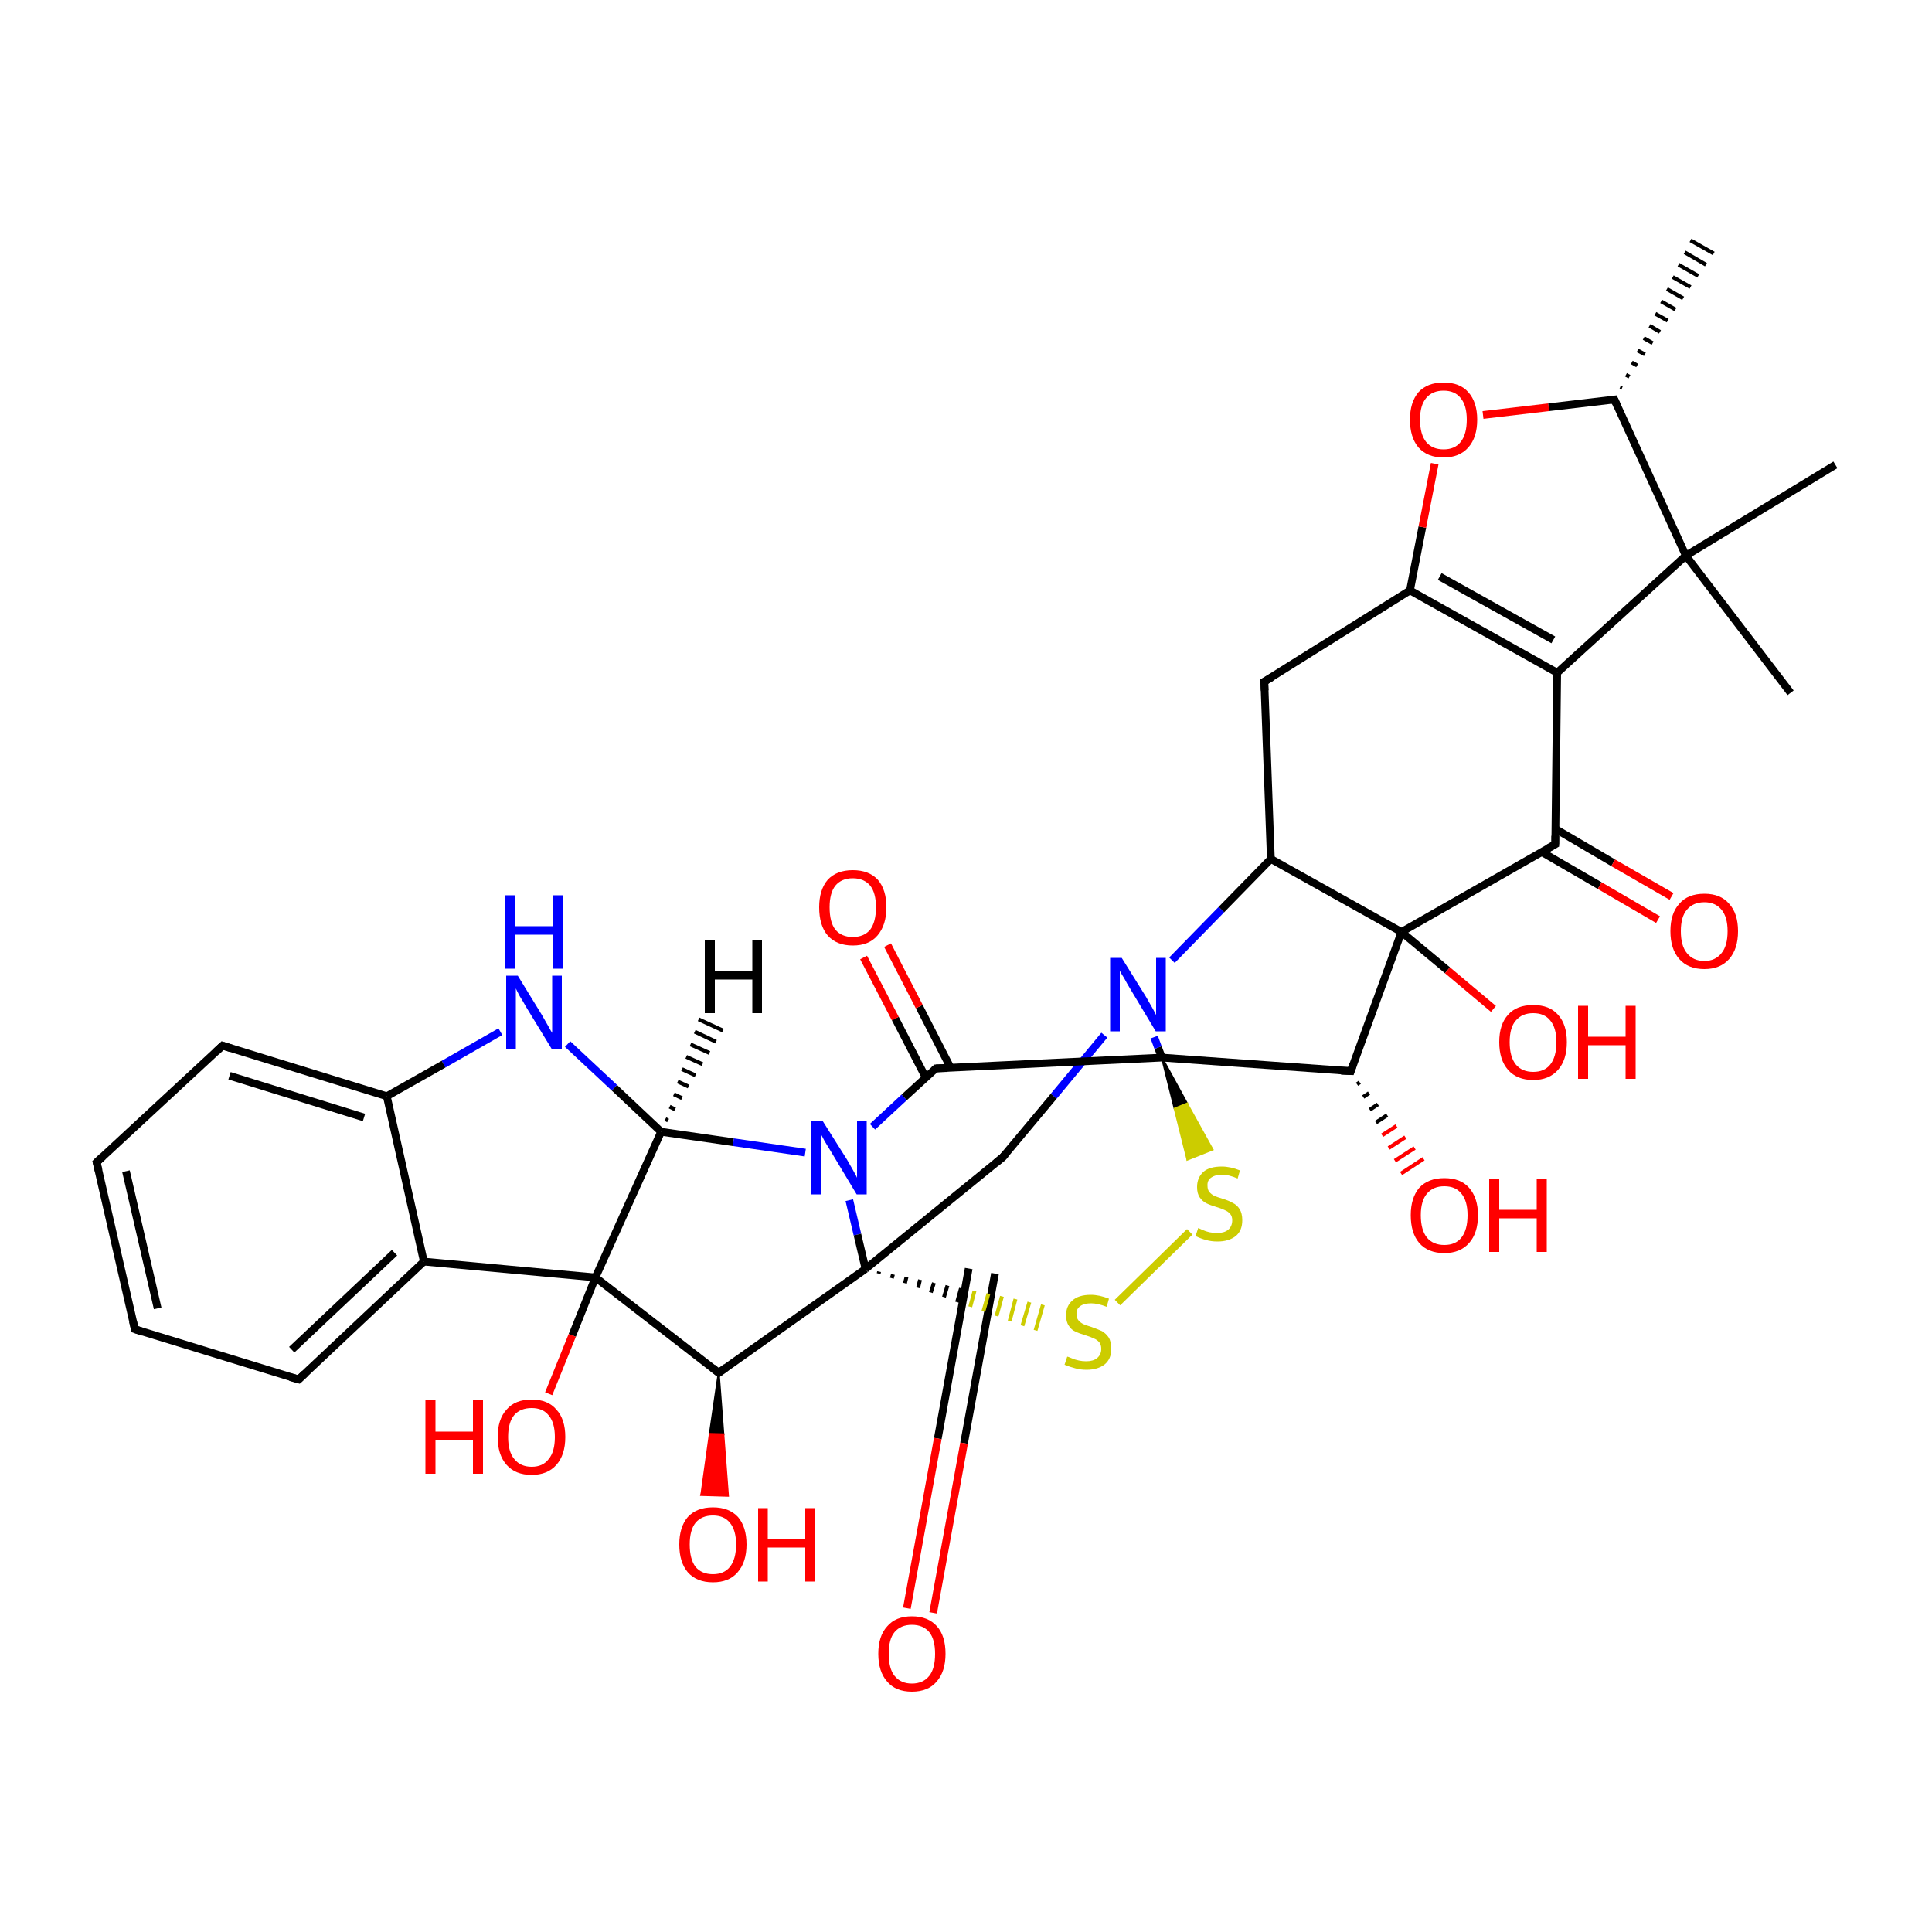 
<svg version='1.1' baseProfile='full'
              xmlns='http://www.w3.org/2000/svg'
                      xmlns:rdkit='http://www.rdkit.org/xml'
                      xmlns:xlink='http://www.w3.org/1999/xlink'
                  xml:space='preserve'
width='500px' height='500px' viewBox='0 0 500 500'>
<!-- END OF HEADER -->
<rect style='opacity:1.0;fill:#FFFFFF;stroke:none' width='500.0' height='500.0' x='0.0' y='0.0'> </rect>
<path class='bond-0 atom-1 atom-0' d='M 419.3,100.2 L 419.8,100.4' style='fill:none;fill-rule:evenodd;stroke:#000000;stroke-width:1.0px;stroke-linecap:butt;stroke-linejoin:miter;stroke-opacity:1' />
<path class='bond-0 atom-1 atom-0' d='M 420.8,97.0 L 421.7,97.5' style='fill:none;fill-rule:evenodd;stroke:#000000;stroke-width:1.0px;stroke-linecap:butt;stroke-linejoin:miter;stroke-opacity:1' />
<path class='bond-0 atom-1 atom-0' d='M 422.3,93.8 L 423.7,94.6' style='fill:none;fill-rule:evenodd;stroke:#000000;stroke-width:1.0px;stroke-linecap:butt;stroke-linejoin:miter;stroke-opacity:1' />
<path class='bond-0 atom-1 atom-0' d='M 423.8,90.7 L 425.7,91.7' style='fill:none;fill-rule:evenodd;stroke:#000000;stroke-width:1.0px;stroke-linecap:butt;stroke-linejoin:miter;stroke-opacity:1' />
<path class='bond-0 atom-1 atom-0' d='M 425.4,87.5 L 427.7,88.8' style='fill:none;fill-rule:evenodd;stroke:#000000;stroke-width:1.0px;stroke-linecap:butt;stroke-linejoin:miter;stroke-opacity:1' />
<path class='bond-0 atom-1 atom-0' d='M 426.9,84.3 L 429.6,85.9' style='fill:none;fill-rule:evenodd;stroke:#000000;stroke-width:1.0px;stroke-linecap:butt;stroke-linejoin:miter;stroke-opacity:1' />
<path class='bond-0 atom-1 atom-0' d='M 428.4,81.2 L 431.6,83.0' style='fill:none;fill-rule:evenodd;stroke:#000000;stroke-width:1.0px;stroke-linecap:butt;stroke-linejoin:miter;stroke-opacity:1' />
<path class='bond-0 atom-1 atom-0' d='M 429.9,78.0 L 433.6,80.1' style='fill:none;fill-rule:evenodd;stroke:#000000;stroke-width:1.0px;stroke-linecap:butt;stroke-linejoin:miter;stroke-opacity:1' />
<path class='bond-0 atom-1 atom-0' d='M 431.4,74.8 L 435.6,77.2' style='fill:none;fill-rule:evenodd;stroke:#000000;stroke-width:1.0px;stroke-linecap:butt;stroke-linejoin:miter;stroke-opacity:1' />
<path class='bond-0 atom-1 atom-0' d='M 432.9,71.7 L 437.5,74.3' style='fill:none;fill-rule:evenodd;stroke:#000000;stroke-width:1.0px;stroke-linecap:butt;stroke-linejoin:miter;stroke-opacity:1' />
<path class='bond-0 atom-1 atom-0' d='M 434.4,68.5 L 439.5,71.4' style='fill:none;fill-rule:evenodd;stroke:#000000;stroke-width:1.0px;stroke-linecap:butt;stroke-linejoin:miter;stroke-opacity:1' />
<path class='bond-0 atom-1 atom-0' d='M 436.0,65.3 L 441.5,68.5' style='fill:none;fill-rule:evenodd;stroke:#000000;stroke-width:1.0px;stroke-linecap:butt;stroke-linejoin:miter;stroke-opacity:1' />
<path class='bond-0 atom-1 atom-0' d='M 437.5,62.2 L 443.5,65.6' style='fill:none;fill-rule:evenodd;stroke:#000000;stroke-width:1.0px;stroke-linecap:butt;stroke-linejoin:miter;stroke-opacity:1' />
<path class='bond-1 atom-1 atom-2' d='M 417.8,103.4 L 436.3,143.8' style='fill:none;fill-rule:evenodd;stroke:#000000;stroke-width:2.0px;stroke-linecap:butt;stroke-linejoin:miter;stroke-opacity:1' />
<path class='bond-2 atom-2 atom-3' d='M 436.3,143.8 L 403.0,174.1' style='fill:none;fill-rule:evenodd;stroke:#000000;stroke-width:2.0px;stroke-linecap:butt;stroke-linejoin:miter;stroke-opacity:1' />
<path class='bond-3 atom-3 atom-4' d='M 403.0,174.1 L 364.9,152.8' style='fill:none;fill-rule:evenodd;stroke:#000000;stroke-width:2.0px;stroke-linecap:butt;stroke-linejoin:miter;stroke-opacity:1' />
<path class='bond-3 atom-3 atom-4' d='M 402.0,165.6 L 372.6,149.2' style='fill:none;fill-rule:evenodd;stroke:#000000;stroke-width:2.0px;stroke-linecap:butt;stroke-linejoin:miter;stroke-opacity:1' />
<path class='bond-4 atom-4 atom-5' d='M 364.9,152.8 L 368.1,136.4' style='fill:none;fill-rule:evenodd;stroke:#000000;stroke-width:2.0px;stroke-linecap:butt;stroke-linejoin:miter;stroke-opacity:1' />
<path class='bond-4 atom-4 atom-5' d='M 368.1,136.4 L 371.3,120.0' style='fill:none;fill-rule:evenodd;stroke:#FF0000;stroke-width:2.0px;stroke-linecap:butt;stroke-linejoin:miter;stroke-opacity:1' />
<path class='bond-5 atom-4 atom-6' d='M 364.9,152.8 L 327.2,176.4' style='fill:none;fill-rule:evenodd;stroke:#000000;stroke-width:2.0px;stroke-linecap:butt;stroke-linejoin:miter;stroke-opacity:1' />
<path class='bond-6 atom-6 atom-7' d='M 327.2,176.4 L 328.9,222.3' style='fill:none;fill-rule:evenodd;stroke:#000000;stroke-width:2.0px;stroke-linecap:butt;stroke-linejoin:miter;stroke-opacity:1' />
<path class='bond-7 atom-7 atom-8' d='M 328.9,222.3 L 362.7,241.2' style='fill:none;fill-rule:evenodd;stroke:#000000;stroke-width:2.0px;stroke-linecap:butt;stroke-linejoin:miter;stroke-opacity:1' />
<path class='bond-8 atom-8 atom-9' d='M 362.7,241.2 L 402.5,218.5' style='fill:none;fill-rule:evenodd;stroke:#000000;stroke-width:2.0px;stroke-linecap:butt;stroke-linejoin:miter;stroke-opacity:1' />
<path class='bond-9 atom-9 atom-10' d='M 399.0,220.5 L 414.0,229.2' style='fill:none;fill-rule:evenodd;stroke:#000000;stroke-width:2.0px;stroke-linecap:butt;stroke-linejoin:miter;stroke-opacity:1' />
<path class='bond-9 atom-9 atom-10' d='M 414.0,229.2 L 429.1,238.0' style='fill:none;fill-rule:evenodd;stroke:#FF0000;stroke-width:2.0px;stroke-linecap:butt;stroke-linejoin:miter;stroke-opacity:1' />
<path class='bond-9 atom-9 atom-10' d='M 402.5,214.5 L 417.5,223.3' style='fill:none;fill-rule:evenodd;stroke:#000000;stroke-width:2.0px;stroke-linecap:butt;stroke-linejoin:miter;stroke-opacity:1' />
<path class='bond-9 atom-9 atom-10' d='M 417.5,223.3 L 432.6,232.0' style='fill:none;fill-rule:evenodd;stroke:#FF0000;stroke-width:2.0px;stroke-linecap:butt;stroke-linejoin:miter;stroke-opacity:1' />
<path class='bond-10 atom-8 atom-11' d='M 362.7,241.2 L 349.6,277.2' style='fill:none;fill-rule:evenodd;stroke:#000000;stroke-width:2.0px;stroke-linecap:butt;stroke-linejoin:miter;stroke-opacity:1' />
<path class='bond-11 atom-11 atom-12' d='M 349.6,277.2 L 300.7,273.7' style='fill:none;fill-rule:evenodd;stroke:#000000;stroke-width:2.0px;stroke-linecap:butt;stroke-linejoin:miter;stroke-opacity:1' />
<path class='bond-12 atom-12 atom-13' d='M 300.7,273.7 L 299.7,271.1' style='fill:none;fill-rule:evenodd;stroke:#000000;stroke-width:2.0px;stroke-linecap:butt;stroke-linejoin:miter;stroke-opacity:1' />
<path class='bond-12 atom-12 atom-13' d='M 299.7,271.1 L 298.7,268.4' style='fill:none;fill-rule:evenodd;stroke:#0000FF;stroke-width:2.0px;stroke-linecap:butt;stroke-linejoin:miter;stroke-opacity:1' />
<path class='bond-13 atom-13 atom-14' d='M 285.8,267.9 L 272.7,283.7' style='fill:none;fill-rule:evenodd;stroke:#0000FF;stroke-width:2.0px;stroke-linecap:butt;stroke-linejoin:miter;stroke-opacity:1' />
<path class='bond-13 atom-13 atom-14' d='M 272.7,283.7 L 259.5,299.5' style='fill:none;fill-rule:evenodd;stroke:#000000;stroke-width:2.0px;stroke-linecap:butt;stroke-linejoin:miter;stroke-opacity:1' />
<path class='bond-14 atom-14 atom-15' d='M 250.7,328.3 L 242.7,372.3' style='fill:none;fill-rule:evenodd;stroke:#000000;stroke-width:2.0px;stroke-linecap:butt;stroke-linejoin:miter;stroke-opacity:1' />
<path class='bond-14 atom-14 atom-15' d='M 242.7,372.3 L 234.7,416.2' style='fill:none;fill-rule:evenodd;stroke:#FF0000;stroke-width:2.0px;stroke-linecap:butt;stroke-linejoin:miter;stroke-opacity:1' />
<path class='bond-14 atom-14 atom-15' d='M 257.5,329.6 L 249.5,373.5' style='fill:none;fill-rule:evenodd;stroke:#000000;stroke-width:2.0px;stroke-linecap:butt;stroke-linejoin:miter;stroke-opacity:1' />
<path class='bond-14 atom-14 atom-15' d='M 249.5,373.5 L 241.5,417.4' style='fill:none;fill-rule:evenodd;stroke:#FF0000;stroke-width:2.0px;stroke-linecap:butt;stroke-linejoin:miter;stroke-opacity:1' />
<path class='bond-15 atom-14 atom-16' d='M 259.5,299.5 L 224.0,328.4' style='fill:none;fill-rule:evenodd;stroke:#000000;stroke-width:2.0px;stroke-linecap:butt;stroke-linejoin:miter;stroke-opacity:1' />
<path class='bond-16 atom-16 atom-17' d='M 224.0,328.4 L 186.0,355.3' style='fill:none;fill-rule:evenodd;stroke:#000000;stroke-width:2.0px;stroke-linecap:butt;stroke-linejoin:miter;stroke-opacity:1' />
<path class='bond-17 atom-17 atom-18' d='M 186.0,355.3 L 154.1,330.6' style='fill:none;fill-rule:evenodd;stroke:#000000;stroke-width:2.0px;stroke-linecap:butt;stroke-linejoin:miter;stroke-opacity:1' />
<path class='bond-18 atom-18 atom-19' d='M 154.1,330.6 L 171.1,292.9' style='fill:none;fill-rule:evenodd;stroke:#000000;stroke-width:2.0px;stroke-linecap:butt;stroke-linejoin:miter;stroke-opacity:1' />
<path class='bond-19 atom-19 atom-20' d='M 171.1,292.9 L 189.8,295.6' style='fill:none;fill-rule:evenodd;stroke:#000000;stroke-width:2.0px;stroke-linecap:butt;stroke-linejoin:miter;stroke-opacity:1' />
<path class='bond-19 atom-19 atom-20' d='M 189.8,295.6 L 208.4,298.3' style='fill:none;fill-rule:evenodd;stroke:#0000FF;stroke-width:2.0px;stroke-linecap:butt;stroke-linejoin:miter;stroke-opacity:1' />
<path class='bond-20 atom-20 atom-21' d='M 225.8,291.6 L 234.0,284.0' style='fill:none;fill-rule:evenodd;stroke:#0000FF;stroke-width:2.0px;stroke-linecap:butt;stroke-linejoin:miter;stroke-opacity:1' />
<path class='bond-20 atom-20 atom-21' d='M 234.0,284.0 L 242.2,276.5' style='fill:none;fill-rule:evenodd;stroke:#000000;stroke-width:2.0px;stroke-linecap:butt;stroke-linejoin:miter;stroke-opacity:1' />
<path class='bond-21 atom-21 atom-22' d='M 246.0,276.3 L 237.9,260.5' style='fill:none;fill-rule:evenodd;stroke:#000000;stroke-width:2.0px;stroke-linecap:butt;stroke-linejoin:miter;stroke-opacity:1' />
<path class='bond-21 atom-21 atom-22' d='M 237.9,260.5 L 229.7,244.6' style='fill:none;fill-rule:evenodd;stroke:#FF0000;stroke-width:2.0px;stroke-linecap:butt;stroke-linejoin:miter;stroke-opacity:1' />
<path class='bond-21 atom-21 atom-22' d='M 239.6,278.9 L 231.7,263.6' style='fill:none;fill-rule:evenodd;stroke:#000000;stroke-width:2.0px;stroke-linecap:butt;stroke-linejoin:miter;stroke-opacity:1' />
<path class='bond-21 atom-21 atom-22' d='M 231.7,263.6 L 223.5,247.8' style='fill:none;fill-rule:evenodd;stroke:#FF0000;stroke-width:2.0px;stroke-linecap:butt;stroke-linejoin:miter;stroke-opacity:1' />
<path class='bond-22 atom-19 atom-23' d='M 171.1,292.9 L 159.0,281.5' style='fill:none;fill-rule:evenodd;stroke:#000000;stroke-width:2.0px;stroke-linecap:butt;stroke-linejoin:miter;stroke-opacity:1' />
<path class='bond-22 atom-19 atom-23' d='M 159.0,281.5 L 146.9,270.2' style='fill:none;fill-rule:evenodd;stroke:#0000FF;stroke-width:2.0px;stroke-linecap:butt;stroke-linejoin:miter;stroke-opacity:1' />
<path class='bond-23 atom-23 atom-24' d='M 129.5,267.0 L 114.8,275.4' style='fill:none;fill-rule:evenodd;stroke:#0000FF;stroke-width:2.0px;stroke-linecap:butt;stroke-linejoin:miter;stroke-opacity:1' />
<path class='bond-23 atom-23 atom-24' d='M 114.8,275.4 L 100.1,283.7' style='fill:none;fill-rule:evenodd;stroke:#000000;stroke-width:2.0px;stroke-linecap:butt;stroke-linejoin:miter;stroke-opacity:1' />
<path class='bond-24 atom-24 atom-25' d='M 100.1,283.7 L 57.6,270.6' style='fill:none;fill-rule:evenodd;stroke:#000000;stroke-width:2.0px;stroke-linecap:butt;stroke-linejoin:miter;stroke-opacity:1' />
<path class='bond-24 atom-24 atom-25' d='M 94.2,289.2 L 59.4,278.4' style='fill:none;fill-rule:evenodd;stroke:#000000;stroke-width:2.0px;stroke-linecap:butt;stroke-linejoin:miter;stroke-opacity:1' />
<path class='bond-25 atom-25 atom-26' d='M 57.6,270.6 L 25.0,300.8' style='fill:none;fill-rule:evenodd;stroke:#000000;stroke-width:2.0px;stroke-linecap:butt;stroke-linejoin:miter;stroke-opacity:1' />
<path class='bond-26 atom-26 atom-27' d='M 25.0,300.8 L 34.9,344.0' style='fill:none;fill-rule:evenodd;stroke:#000000;stroke-width:2.0px;stroke-linecap:butt;stroke-linejoin:miter;stroke-opacity:1' />
<path class='bond-26 atom-26 atom-27' d='M 32.6,303.1 L 40.8,338.6' style='fill:none;fill-rule:evenodd;stroke:#000000;stroke-width:2.0px;stroke-linecap:butt;stroke-linejoin:miter;stroke-opacity:1' />
<path class='bond-27 atom-27 atom-28' d='M 34.9,344.0 L 77.3,357.0' style='fill:none;fill-rule:evenodd;stroke:#000000;stroke-width:2.0px;stroke-linecap:butt;stroke-linejoin:miter;stroke-opacity:1' />
<path class='bond-28 atom-28 atom-29' d='M 77.3,357.0 L 109.7,326.5' style='fill:none;fill-rule:evenodd;stroke:#000000;stroke-width:2.0px;stroke-linecap:butt;stroke-linejoin:miter;stroke-opacity:1' />
<path class='bond-28 atom-28 atom-29' d='M 75.5,349.3 L 102.1,324.2' style='fill:none;fill-rule:evenodd;stroke:#000000;stroke-width:2.0px;stroke-linecap:butt;stroke-linejoin:miter;stroke-opacity:1' />
<path class='bond-29 atom-18 atom-30' d='M 154.1,330.6 L 148.1,345.6' style='fill:none;fill-rule:evenodd;stroke:#000000;stroke-width:2.0px;stroke-linecap:butt;stroke-linejoin:miter;stroke-opacity:1' />
<path class='bond-29 atom-18 atom-30' d='M 148.1,345.6 L 142.0,360.7' style='fill:none;fill-rule:evenodd;stroke:#FF0000;stroke-width:2.0px;stroke-linecap:butt;stroke-linejoin:miter;stroke-opacity:1' />
<path class='bond-30 atom-17 atom-31' d='M 186.0,355.3 L 187.2,371.2 L 183.7,371.1 Z' style='fill:#000000;fill-rule:evenodd;fill-opacity:1;stroke:#000000;stroke-width:0.5px;stroke-linecap:butt;stroke-linejoin:miter;stroke-opacity:1;' />
<path class='bond-30 atom-17 atom-31' d='M 187.2,371.2 L 181.5,386.9 L 188.4,387.1 Z' style='fill:#FF0000;fill-rule:evenodd;fill-opacity:1;stroke:#FF0000;stroke-width:0.5px;stroke-linecap:butt;stroke-linejoin:miter;stroke-opacity:1;' />
<path class='bond-30 atom-17 atom-31' d='M 187.2,371.2 L 183.7,371.1 L 181.5,386.9 Z' style='fill:#FF0000;fill-rule:evenodd;fill-opacity:1;stroke:#FF0000;stroke-width:0.5px;stroke-linecap:butt;stroke-linejoin:miter;stroke-opacity:1;' />
<path class='bond-31 atom-16 atom-32' d='M 227.4,329.6 L 227.5,329.1' style='fill:none;fill-rule:evenodd;stroke:#000000;stroke-width:1.0px;stroke-linecap:butt;stroke-linejoin:miter;stroke-opacity:1' />
<path class='bond-31 atom-16 atom-32' d='M 230.8,330.8 L 231.1,329.8' style='fill:none;fill-rule:evenodd;stroke:#000000;stroke-width:1.0px;stroke-linecap:butt;stroke-linejoin:miter;stroke-opacity:1' />
<path class='bond-31 atom-16 atom-32' d='M 234.2,332.1 L 234.6,330.5' style='fill:none;fill-rule:evenodd;stroke:#000000;stroke-width:1.0px;stroke-linecap:butt;stroke-linejoin:miter;stroke-opacity:1' />
<path class='bond-31 atom-16 atom-32' d='M 237.6,333.3 L 238.1,331.2' style='fill:none;fill-rule:evenodd;stroke:#000000;stroke-width:1.0px;stroke-linecap:butt;stroke-linejoin:miter;stroke-opacity:1' />
<path class='bond-31 atom-16 atom-32' d='M 240.9,334.5 L 241.7,332.0' style='fill:none;fill-rule:evenodd;stroke:#000000;stroke-width:1.0px;stroke-linecap:butt;stroke-linejoin:miter;stroke-opacity:1' />
<path class='bond-31 atom-16 atom-32' d='M 244.3,335.7 L 245.2,332.7' style='fill:none;fill-rule:evenodd;stroke:#000000;stroke-width:1.0px;stroke-linecap:butt;stroke-linejoin:miter;stroke-opacity:1' />
<path class='bond-31 atom-16 atom-32' d='M 247.7,337.0 L 248.7,333.4' style='fill:none;fill-rule:evenodd;stroke:#000000;stroke-width:1.0px;stroke-linecap:butt;stroke-linejoin:miter;stroke-opacity:1' />
<path class='bond-31 atom-16 atom-32' d='M 251.1,338.2 L 252.2,334.1' style='fill:none;fill-rule:evenodd;stroke:#CCCC00;stroke-width:1.0px;stroke-linecap:butt;stroke-linejoin:miter;stroke-opacity:1' />
<path class='bond-31 atom-16 atom-32' d='M 254.5,339.4 L 255.8,334.8' style='fill:none;fill-rule:evenodd;stroke:#CCCC00;stroke-width:1.0px;stroke-linecap:butt;stroke-linejoin:miter;stroke-opacity:1' />
<path class='bond-31 atom-16 atom-32' d='M 257.9,340.6 L 259.3,335.5' style='fill:none;fill-rule:evenodd;stroke:#CCCC00;stroke-width:1.0px;stroke-linecap:butt;stroke-linejoin:miter;stroke-opacity:1' />
<path class='bond-31 atom-16 atom-32' d='M 261.3,341.9 L 262.8,336.2' style='fill:none;fill-rule:evenodd;stroke:#CCCC00;stroke-width:1.0px;stroke-linecap:butt;stroke-linejoin:miter;stroke-opacity:1' />
<path class='bond-31 atom-16 atom-32' d='M 264.6,343.1 L 266.4,337.0' style='fill:none;fill-rule:evenodd;stroke:#CCCC00;stroke-width:1.0px;stroke-linecap:butt;stroke-linejoin:miter;stroke-opacity:1' />
<path class='bond-31 atom-16 atom-32' d='M 268.0,344.3 L 269.9,337.7' style='fill:none;fill-rule:evenodd;stroke:#CCCC00;stroke-width:1.0px;stroke-linecap:butt;stroke-linejoin:miter;stroke-opacity:1' />
<path class='bond-32 atom-32 atom-33' d='M 289.2,337.1 L 307.9,318.8' style='fill:none;fill-rule:evenodd;stroke:#CCCC00;stroke-width:2.0px;stroke-linecap:butt;stroke-linejoin:miter;stroke-opacity:1' />
<path class='bond-33 atom-11 atom-34' d='M 351.9,280.1 L 351.2,280.6' style='fill:none;fill-rule:evenodd;stroke:#000000;stroke-width:1.0px;stroke-linecap:butt;stroke-linejoin:miter;stroke-opacity:1' />
<path class='bond-33 atom-11 atom-34' d='M 354.3,282.9 L 352.8,283.9' style='fill:none;fill-rule:evenodd;stroke:#000000;stroke-width:1.0px;stroke-linecap:butt;stroke-linejoin:miter;stroke-opacity:1' />
<path class='bond-33 atom-11 atom-34' d='M 356.6,285.8 L 354.5,287.2' style='fill:none;fill-rule:evenodd;stroke:#000000;stroke-width:1.0px;stroke-linecap:butt;stroke-linejoin:miter;stroke-opacity:1' />
<path class='bond-33 atom-11 atom-34' d='M 359.0,288.6 L 356.1,290.5' style='fill:none;fill-rule:evenodd;stroke:#000000;stroke-width:1.0px;stroke-linecap:butt;stroke-linejoin:miter;stroke-opacity:1' />
<path class='bond-33 atom-11 atom-34' d='M 361.4,291.4 L 357.7,293.8' style='fill:none;fill-rule:evenodd;stroke:#FF0000;stroke-width:1.0px;stroke-linecap:butt;stroke-linejoin:miter;stroke-opacity:1' />
<path class='bond-33 atom-11 atom-34' d='M 363.7,294.3 L 359.4,297.1' style='fill:none;fill-rule:evenodd;stroke:#FF0000;stroke-width:1.0px;stroke-linecap:butt;stroke-linejoin:miter;stroke-opacity:1' />
<path class='bond-33 atom-11 atom-34' d='M 366.1,297.1 L 361.0,300.4' style='fill:none;fill-rule:evenodd;stroke:#FF0000;stroke-width:1.0px;stroke-linecap:butt;stroke-linejoin:miter;stroke-opacity:1' />
<path class='bond-33 atom-11 atom-34' d='M 368.4,299.9 L 362.6,303.7' style='fill:none;fill-rule:evenodd;stroke:#FF0000;stroke-width:1.0px;stroke-linecap:butt;stroke-linejoin:miter;stroke-opacity:1' />
<path class='bond-34 atom-8 atom-35' d='M 362.7,241.2 L 374.6,251.1' style='fill:none;fill-rule:evenodd;stroke:#000000;stroke-width:2.0px;stroke-linecap:butt;stroke-linejoin:miter;stroke-opacity:1' />
<path class='bond-34 atom-8 atom-35' d='M 374.6,251.1 L 386.5,261.1' style='fill:none;fill-rule:evenodd;stroke:#FF0000;stroke-width:2.0px;stroke-linecap:butt;stroke-linejoin:miter;stroke-opacity:1' />
<path class='bond-35 atom-2 atom-36' d='M 436.3,143.8 L 475.0,120.3' style='fill:none;fill-rule:evenodd;stroke:#000000;stroke-width:2.0px;stroke-linecap:butt;stroke-linejoin:miter;stroke-opacity:1' />
<path class='bond-36 atom-2 atom-37' d='M 436.3,143.8 L 463.4,179.3' style='fill:none;fill-rule:evenodd;stroke:#000000;stroke-width:2.0px;stroke-linecap:butt;stroke-linejoin:miter;stroke-opacity:1' />
<path class='bond-37 atom-5 atom-1' d='M 383.8,107.4 L 400.8,105.4' style='fill:none;fill-rule:evenodd;stroke:#FF0000;stroke-width:2.0px;stroke-linecap:butt;stroke-linejoin:miter;stroke-opacity:1' />
<path class='bond-37 atom-5 atom-1' d='M 400.8,105.4 L 417.8,103.4' style='fill:none;fill-rule:evenodd;stroke:#000000;stroke-width:2.0px;stroke-linecap:butt;stroke-linejoin:miter;stroke-opacity:1' />
<path class='bond-38 atom-9 atom-3' d='M 402.5,218.5 L 403.0,174.1' style='fill:none;fill-rule:evenodd;stroke:#000000;stroke-width:2.0px;stroke-linecap:butt;stroke-linejoin:miter;stroke-opacity:1' />
<path class='bond-39 atom-13 atom-7' d='M 303.3,248.5 L 316.1,235.4' style='fill:none;fill-rule:evenodd;stroke:#0000FF;stroke-width:2.0px;stroke-linecap:butt;stroke-linejoin:miter;stroke-opacity:1' />
<path class='bond-39 atom-13 atom-7' d='M 316.1,235.4 L 328.9,222.3' style='fill:none;fill-rule:evenodd;stroke:#000000;stroke-width:2.0px;stroke-linecap:butt;stroke-linejoin:miter;stroke-opacity:1' />
<path class='bond-40 atom-21 atom-12' d='M 242.2,276.5 L 300.7,273.7' style='fill:none;fill-rule:evenodd;stroke:#000000;stroke-width:2.0px;stroke-linecap:butt;stroke-linejoin:miter;stroke-opacity:1' />
<path class='bond-41 atom-12 atom-33' d='M 300.7,273.7 L 307.2,285.6 L 304.0,286.9 Z' style='fill:#000000;fill-rule:evenodd;fill-opacity:1;stroke:#000000;stroke-width:0.5px;stroke-linecap:butt;stroke-linejoin:miter;stroke-opacity:1;' />
<path class='bond-41 atom-12 atom-33' d='M 307.2,285.6 L 307.3,300.1 L 313.8,297.5 Z' style='fill:#CCCC00;fill-rule:evenodd;fill-opacity:1;stroke:#CCCC00;stroke-width:0.5px;stroke-linecap:butt;stroke-linejoin:miter;stroke-opacity:1;' />
<path class='bond-41 atom-12 atom-33' d='M 307.2,285.6 L 304.0,286.9 L 307.3,300.1 Z' style='fill:#CCCC00;fill-rule:evenodd;fill-opacity:1;stroke:#CCCC00;stroke-width:0.5px;stroke-linecap:butt;stroke-linejoin:miter;stroke-opacity:1;' />
<path class='bond-42 atom-20 atom-16' d='M 219.8,310.6 L 221.9,319.5' style='fill:none;fill-rule:evenodd;stroke:#0000FF;stroke-width:2.0px;stroke-linecap:butt;stroke-linejoin:miter;stroke-opacity:1' />
<path class='bond-42 atom-20 atom-16' d='M 221.9,319.5 L 224.0,328.4' style='fill:none;fill-rule:evenodd;stroke:#000000;stroke-width:2.0px;stroke-linecap:butt;stroke-linejoin:miter;stroke-opacity:1' />
<path class='bond-43 atom-29 atom-18' d='M 109.7,326.5 L 154.1,330.6' style='fill:none;fill-rule:evenodd;stroke:#000000;stroke-width:2.0px;stroke-linecap:butt;stroke-linejoin:miter;stroke-opacity:1' />
<path class='bond-44 atom-29 atom-24' d='M 109.7,326.5 L 100.1,283.7' style='fill:none;fill-rule:evenodd;stroke:#000000;stroke-width:2.0px;stroke-linecap:butt;stroke-linejoin:miter;stroke-opacity:1' />
<path class='bond-45 atom-19 atom-38' d='M 172.2,289.6 L 172.9,290.0' style='fill:none;fill-rule:evenodd;stroke:#000000;stroke-width:1.0px;stroke-linecap:butt;stroke-linejoin:miter;stroke-opacity:1' />
<path class='bond-45 atom-19 atom-38' d='M 173.3,286.4 L 174.7,287.1' style='fill:none;fill-rule:evenodd;stroke:#000000;stroke-width:1.0px;stroke-linecap:butt;stroke-linejoin:miter;stroke-opacity:1' />
<path class='bond-45 atom-19 atom-38' d='M 174.4,283.2 L 176.5,284.2' style='fill:none;fill-rule:evenodd;stroke:#000000;stroke-width:1.0px;stroke-linecap:butt;stroke-linejoin:miter;stroke-opacity:1' />
<path class='bond-45 atom-19 atom-38' d='M 175.4,279.9 L 178.2,281.2' style='fill:none;fill-rule:evenodd;stroke:#000000;stroke-width:1.0px;stroke-linecap:butt;stroke-linejoin:miter;stroke-opacity:1' />
<path class='bond-45 atom-19 atom-38' d='M 176.5,276.7 L 180.0,278.3' style='fill:none;fill-rule:evenodd;stroke:#000000;stroke-width:1.0px;stroke-linecap:butt;stroke-linejoin:miter;stroke-opacity:1' />
<path class='bond-45 atom-19 atom-38' d='M 177.6,273.5 L 181.8,275.4' style='fill:none;fill-rule:evenodd;stroke:#000000;stroke-width:1.0px;stroke-linecap:butt;stroke-linejoin:miter;stroke-opacity:1' />
<path class='bond-45 atom-19 atom-38' d='M 178.7,270.3 L 183.6,272.5' style='fill:none;fill-rule:evenodd;stroke:#000000;stroke-width:1.0px;stroke-linecap:butt;stroke-linejoin:miter;stroke-opacity:1' />
<path class='bond-45 atom-19 atom-38' d='M 179.8,267.0 L 185.3,269.6' style='fill:none;fill-rule:evenodd;stroke:#000000;stroke-width:1.0px;stroke-linecap:butt;stroke-linejoin:miter;stroke-opacity:1' />
<path class='bond-45 atom-19 atom-38' d='M 180.8,263.8 L 187.1,266.7' style='fill:none;fill-rule:evenodd;stroke:#000000;stroke-width:1.0px;stroke-linecap:butt;stroke-linejoin:miter;stroke-opacity:1' />
<path d='M 418.7,105.4 L 417.8,103.4 L 416.9,103.5' style='fill:none;stroke:#000000;stroke-width:2.0px;stroke-linecap:butt;stroke-linejoin:miter;stroke-opacity:1;' />
<path d='M 329.1,175.3 L 327.2,176.4 L 327.3,178.7' style='fill:none;stroke:#000000;stroke-width:2.0px;stroke-linecap:butt;stroke-linejoin:miter;stroke-opacity:1;' />
<path d='M 400.5,219.6 L 402.5,218.5 L 402.5,216.3' style='fill:none;stroke:#000000;stroke-width:2.0px;stroke-linecap:butt;stroke-linejoin:miter;stroke-opacity:1;' />
<path d='M 350.2,275.4 L 349.6,277.2 L 347.1,277.1' style='fill:none;stroke:#000000;stroke-width:2.0px;stroke-linecap:butt;stroke-linejoin:miter;stroke-opacity:1;' />
<path d='M 260.2,298.7 L 259.5,299.5 L 257.8,300.9' style='fill:none;stroke:#000000;stroke-width:2.0px;stroke-linecap:butt;stroke-linejoin:miter;stroke-opacity:1;' />
<path d='M 187.9,353.9 L 186.0,355.3 L 184.4,354.0' style='fill:none;stroke:#000000;stroke-width:2.0px;stroke-linecap:butt;stroke-linejoin:miter;stroke-opacity:1;' />
<path d='M 241.8,276.9 L 242.2,276.5 L 245.2,276.4' style='fill:none;stroke:#000000;stroke-width:2.0px;stroke-linecap:butt;stroke-linejoin:miter;stroke-opacity:1;' />
<path d='M 59.8,271.3 L 57.6,270.6 L 56.0,272.1' style='fill:none;stroke:#000000;stroke-width:2.0px;stroke-linecap:butt;stroke-linejoin:miter;stroke-opacity:1;' />
<path d='M 26.6,299.3 L 25.0,300.8 L 25.5,302.9' style='fill:none;stroke:#000000;stroke-width:2.0px;stroke-linecap:butt;stroke-linejoin:miter;stroke-opacity:1;' />
<path d='M 34.4,341.9 L 34.9,344.0 L 37.0,344.7' style='fill:none;stroke:#000000;stroke-width:2.0px;stroke-linecap:butt;stroke-linejoin:miter;stroke-opacity:1;' />
<path d='M 75.1,356.4 L 77.3,357.0 L 78.9,355.5' style='fill:none;stroke:#000000;stroke-width:2.0px;stroke-linecap:butt;stroke-linejoin:miter;stroke-opacity:1;' />
<path class='atom-5' d='M 364.9 108.6
Q 364.9 104.1, 367.1 101.5
Q 369.4 99.0, 373.6 99.0
Q 377.8 99.0, 380.0 101.5
Q 382.3 104.1, 382.3 108.6
Q 382.3 113.2, 380.0 115.8
Q 377.7 118.4, 373.6 118.4
Q 369.4 118.4, 367.1 115.8
Q 364.9 113.2, 364.9 108.6
M 373.6 116.3
Q 376.5 116.3, 378.0 114.4
Q 379.6 112.4, 379.6 108.6
Q 379.6 104.9, 378.0 103.0
Q 376.5 101.1, 373.6 101.1
Q 370.7 101.1, 369.1 103.0
Q 367.5 104.9, 367.5 108.6
Q 367.5 112.4, 369.1 114.4
Q 370.7 116.3, 373.6 116.3
' fill='#FF0000'/>
<path class='atom-10' d='M 432.3 241.0
Q 432.3 236.4, 434.6 233.9
Q 436.8 231.3, 441.1 231.3
Q 445.3 231.3, 447.5 233.9
Q 449.8 236.4, 449.8 241.0
Q 449.8 245.6, 447.5 248.2
Q 445.2 250.8, 441.1 250.8
Q 436.9 250.8, 434.6 248.2
Q 432.3 245.6, 432.3 241.0
M 441.1 248.7
Q 443.9 248.7, 445.5 246.7
Q 447.1 244.8, 447.1 241.0
Q 447.1 237.3, 445.5 235.4
Q 443.9 233.5, 441.1 233.5
Q 438.2 233.5, 436.6 235.4
Q 435.0 237.2, 435.0 241.0
Q 435.0 244.8, 436.6 246.7
Q 438.2 248.7, 441.1 248.7
' fill='#FF0000'/>
<path class='atom-13' d='M 290.3 247.9
L 296.6 258.0
Q 297.2 259.0, 298.2 260.8
Q 299.2 262.6, 299.2 262.7
L 299.2 247.9
L 301.7 247.9
L 301.7 266.9
L 299.1 266.9
L 292.5 255.9
Q 291.7 254.6, 290.9 253.1
Q 290.0 251.7, 289.8 251.2
L 289.8 266.9
L 287.3 266.9
L 287.3 247.9
L 290.3 247.9
' fill='#0000FF'/>
<path class='atom-15' d='M 227.3 428.0
Q 227.3 423.4, 229.6 420.9
Q 231.8 418.3, 236.0 418.3
Q 240.2 418.3, 242.5 420.9
Q 244.7 423.4, 244.7 428.0
Q 244.7 432.6, 242.4 435.2
Q 240.2 437.8, 236.0 437.8
Q 231.8 437.8, 229.6 435.2
Q 227.3 432.6, 227.3 428.0
M 236.0 435.7
Q 238.9 435.7, 240.5 433.7
Q 242.0 431.8, 242.0 428.0
Q 242.0 424.3, 240.5 422.4
Q 238.9 420.5, 236.0 420.5
Q 233.1 420.5, 231.5 422.4
Q 230.0 424.2, 230.0 428.0
Q 230.0 431.8, 231.5 433.7
Q 233.1 435.7, 236.0 435.7
' fill='#FF0000'/>
<path class='atom-20' d='M 212.9 290.1
L 219.2 300.1
Q 219.8 301.1, 220.8 302.9
Q 221.8 304.7, 221.8 304.8
L 221.8 290.1
L 224.3 290.1
L 224.3 309.1
L 221.7 309.1
L 215.1 298.1
Q 214.3 296.8, 213.4 295.3
Q 212.6 293.8, 212.4 293.4
L 212.4 309.1
L 209.9 309.1
L 209.9 290.1
L 212.9 290.1
' fill='#0000FF'/>
<path class='atom-22' d='M 212.0 234.8
Q 212.0 230.3, 214.2 227.7
Q 216.5 225.2, 220.7 225.2
Q 224.9 225.2, 227.2 227.7
Q 229.4 230.3, 229.4 234.8
Q 229.4 239.4, 227.1 242.1
Q 224.9 244.7, 220.7 244.7
Q 216.5 244.7, 214.2 242.1
Q 212.0 239.5, 212.0 234.8
M 220.7 242.5
Q 223.6 242.5, 225.2 240.6
Q 226.7 238.6, 226.7 234.8
Q 226.7 231.1, 225.2 229.2
Q 223.6 227.3, 220.7 227.3
Q 217.8 227.3, 216.2 229.2
Q 214.7 231.1, 214.7 234.8
Q 214.7 238.7, 216.2 240.6
Q 217.8 242.5, 220.7 242.5
' fill='#FF0000'/>
<path class='atom-23' d='M 134.0 252.5
L 140.2 262.6
Q 140.8 263.6, 141.8 265.4
Q 142.8 267.2, 142.9 267.3
L 142.9 252.5
L 145.4 252.5
L 145.4 271.5
L 142.8 271.5
L 136.1 260.5
Q 135.4 259.2, 134.5 257.8
Q 133.7 256.3, 133.5 255.8
L 133.5 271.5
L 131.0 271.5
L 131.0 252.5
L 134.0 252.5
' fill='#0000FF'/>
<path class='atom-23' d='M 130.8 231.7
L 133.4 231.7
L 133.4 239.7
L 143.1 239.7
L 143.1 231.7
L 145.6 231.7
L 145.6 250.7
L 143.1 250.7
L 143.1 241.9
L 133.4 241.9
L 133.4 250.7
L 130.8 250.7
L 130.8 231.7
' fill='#0000FF'/>
<path class='atom-30' d='M 110.1 362.4
L 112.7 362.4
L 112.7 370.5
L 122.4 370.5
L 122.4 362.4
L 125.0 362.4
L 125.0 381.4
L 122.4 381.4
L 122.4 372.7
L 112.7 372.7
L 112.7 381.4
L 110.1 381.4
L 110.1 362.4
' fill='#FF0000'/>
<path class='atom-30' d='M 128.8 371.9
Q 128.8 367.3, 131.1 364.8
Q 133.3 362.2, 137.6 362.2
Q 141.8 362.2, 144.0 364.8
Q 146.3 367.3, 146.3 371.9
Q 146.3 376.5, 144.0 379.1
Q 141.7 381.7, 137.6 381.7
Q 133.4 381.7, 131.1 379.1
Q 128.8 376.5, 128.8 371.9
M 137.6 379.6
Q 140.5 379.6, 142.0 377.6
Q 143.6 375.7, 143.6 371.9
Q 143.6 368.2, 142.0 366.3
Q 140.5 364.4, 137.6 364.4
Q 134.7 364.4, 133.1 366.2
Q 131.5 368.1, 131.5 371.9
Q 131.5 375.7, 133.1 377.6
Q 134.7 379.6, 137.6 379.6
' fill='#FF0000'/>
<path class='atom-31' d='M 175.8 399.7
Q 175.8 395.2, 178.0 392.6
Q 180.3 390.1, 184.5 390.1
Q 188.7 390.1, 191.0 392.6
Q 193.2 395.2, 193.2 399.7
Q 193.2 404.3, 190.9 406.9
Q 188.7 409.5, 184.5 409.5
Q 180.3 409.5, 178.0 406.9
Q 175.8 404.3, 175.8 399.7
M 184.5 407.4
Q 187.4 407.4, 188.9 405.5
Q 190.5 403.5, 190.5 399.7
Q 190.5 396.0, 188.9 394.1
Q 187.4 392.2, 184.5 392.2
Q 181.6 392.2, 180.0 394.1
Q 178.5 396.0, 178.5 399.7
Q 178.5 403.5, 180.0 405.5
Q 181.6 407.4, 184.5 407.4
' fill='#FF0000'/>
<path class='atom-31' d='M 196.2 390.3
L 198.7 390.3
L 198.7 398.3
L 208.4 398.3
L 208.4 390.3
L 211.0 390.3
L 211.0 409.3
L 208.4 409.3
L 208.4 400.5
L 198.7 400.5
L 198.7 409.3
L 196.2 409.3
L 196.2 390.3
' fill='#FF0000'/>
<path class='atom-32' d='M 276.2 351.1
Q 276.4 351.1, 277.3 351.5
Q 278.2 351.9, 279.2 352.1
Q 280.1 352.3, 281.1 352.3
Q 282.9 352.3, 283.9 351.5
Q 285.0 350.6, 285.0 349.1
Q 285.0 348.0, 284.5 347.4
Q 283.9 346.7, 283.1 346.4
Q 282.3 346.0, 281.0 345.6
Q 279.3 345.1, 278.3 344.6
Q 277.3 344.2, 276.6 343.1
Q 275.9 342.1, 275.9 340.4
Q 275.9 338.0, 277.5 336.6
Q 279.1 335.1, 282.3 335.1
Q 284.5 335.1, 287.0 336.1
L 286.4 338.2
Q 284.1 337.3, 282.4 337.3
Q 280.6 337.3, 279.6 338.0
Q 278.5 338.8, 278.6 340.1
Q 278.6 341.1, 279.1 341.7
Q 279.6 342.3, 280.4 342.7
Q 281.1 343.0, 282.4 343.4
Q 284.1 344.0, 285.2 344.5
Q 286.2 345.1, 286.9 346.1
Q 287.6 347.2, 287.6 349.1
Q 287.6 351.7, 285.9 353.1
Q 284.1 354.5, 281.2 354.5
Q 279.5 354.5, 278.2 354.1
Q 277.0 353.8, 275.5 353.2
L 276.2 351.1
' fill='#CCCC00'/>
<path class='atom-33' d='M 310.1 317.8
Q 310.3 317.9, 311.2 318.3
Q 312.1 318.7, 313.0 318.9
Q 314.0 319.1, 315.0 319.1
Q 316.8 319.1, 317.8 318.3
Q 318.9 317.4, 318.9 315.8
Q 318.9 314.8, 318.4 314.2
Q 317.8 313.5, 317.0 313.2
Q 316.2 312.8, 314.9 312.4
Q 313.2 311.9, 312.2 311.4
Q 311.2 310.9, 310.5 309.9
Q 309.8 308.9, 309.8 307.2
Q 309.8 304.8, 311.4 303.3
Q 313.0 301.9, 316.2 301.9
Q 318.4 301.9, 320.9 302.9
L 320.3 305.0
Q 318.0 304.0, 316.3 304.0
Q 314.5 304.0, 313.4 304.8
Q 312.4 305.5, 312.5 306.9
Q 312.5 307.9, 313.0 308.5
Q 313.5 309.1, 314.3 309.5
Q 315.0 309.8, 316.3 310.2
Q 318.0 310.7, 319.0 311.3
Q 320.1 311.8, 320.8 312.9
Q 321.5 314.0, 321.5 315.8
Q 321.5 318.5, 319.8 319.9
Q 318.0 321.3, 315.1 321.3
Q 313.4 321.3, 312.1 320.9
Q 310.9 320.6, 309.4 319.9
L 310.1 317.8
' fill='#CCCC00'/>
<path class='atom-34' d='M 365.1 314.5
Q 365.1 310.0, 367.3 307.4
Q 369.6 304.9, 373.8 304.9
Q 378.0 304.9, 380.2 307.4
Q 382.5 310.0, 382.5 314.5
Q 382.5 319.1, 380.2 321.7
Q 377.9 324.3, 373.8 324.3
Q 369.6 324.3, 367.3 321.7
Q 365.1 319.1, 365.1 314.5
M 373.8 322.2
Q 376.7 322.2, 378.2 320.3
Q 379.8 318.3, 379.8 314.5
Q 379.8 310.8, 378.2 308.9
Q 376.7 307.0, 373.8 307.0
Q 370.9 307.0, 369.3 308.9
Q 367.7 310.8, 367.7 314.5
Q 367.7 318.3, 369.3 320.3
Q 370.9 322.2, 373.8 322.2
' fill='#FF0000'/>
<path class='atom-34' d='M 385.4 305.1
L 388.0 305.1
L 388.0 313.1
L 397.7 313.1
L 397.7 305.1
L 400.3 305.1
L 400.3 324.0
L 397.7 324.0
L 397.7 315.3
L 388.0 315.3
L 388.0 324.0
L 385.4 324.0
L 385.4 305.1
' fill='#FF0000'/>
<path class='atom-35' d='M 388.0 269.7
Q 388.0 265.1, 390.3 262.6
Q 392.5 260.1, 396.8 260.1
Q 401.0 260.1, 403.2 262.6
Q 405.5 265.1, 405.5 269.7
Q 405.5 274.3, 403.2 276.9
Q 400.9 279.5, 396.8 279.5
Q 392.6 279.5, 390.3 276.9
Q 388.0 274.3, 388.0 269.7
M 396.8 277.4
Q 399.7 277.4, 401.2 275.5
Q 402.8 273.5, 402.8 269.7
Q 402.8 266.0, 401.2 264.1
Q 399.7 262.2, 396.8 262.2
Q 393.9 262.2, 392.3 264.1
Q 390.7 265.9, 390.7 269.7
Q 390.7 273.5, 392.3 275.5
Q 393.9 277.4, 396.8 277.4
' fill='#FF0000'/>
<path class='atom-35' d='M 408.4 260.3
L 411.0 260.3
L 411.0 268.3
L 420.7 268.3
L 420.7 260.3
L 423.3 260.3
L 423.3 279.2
L 420.7 279.2
L 420.7 270.5
L 411.0 270.5
L 411.0 279.2
L 408.4 279.2
L 408.4 260.3
' fill='#FF0000'/>
<path class='atom-38' d='M 182.4 243.3
L 185.0 243.3
L 185.0 251.3
L 194.7 251.3
L 194.7 243.3
L 197.2 243.3
L 197.2 262.2
L 194.7 262.2
L 194.7 253.5
L 185.0 253.5
L 185.0 262.2
L 182.4 262.2
L 182.4 243.3
' fill='#000000'/>
</svg>
